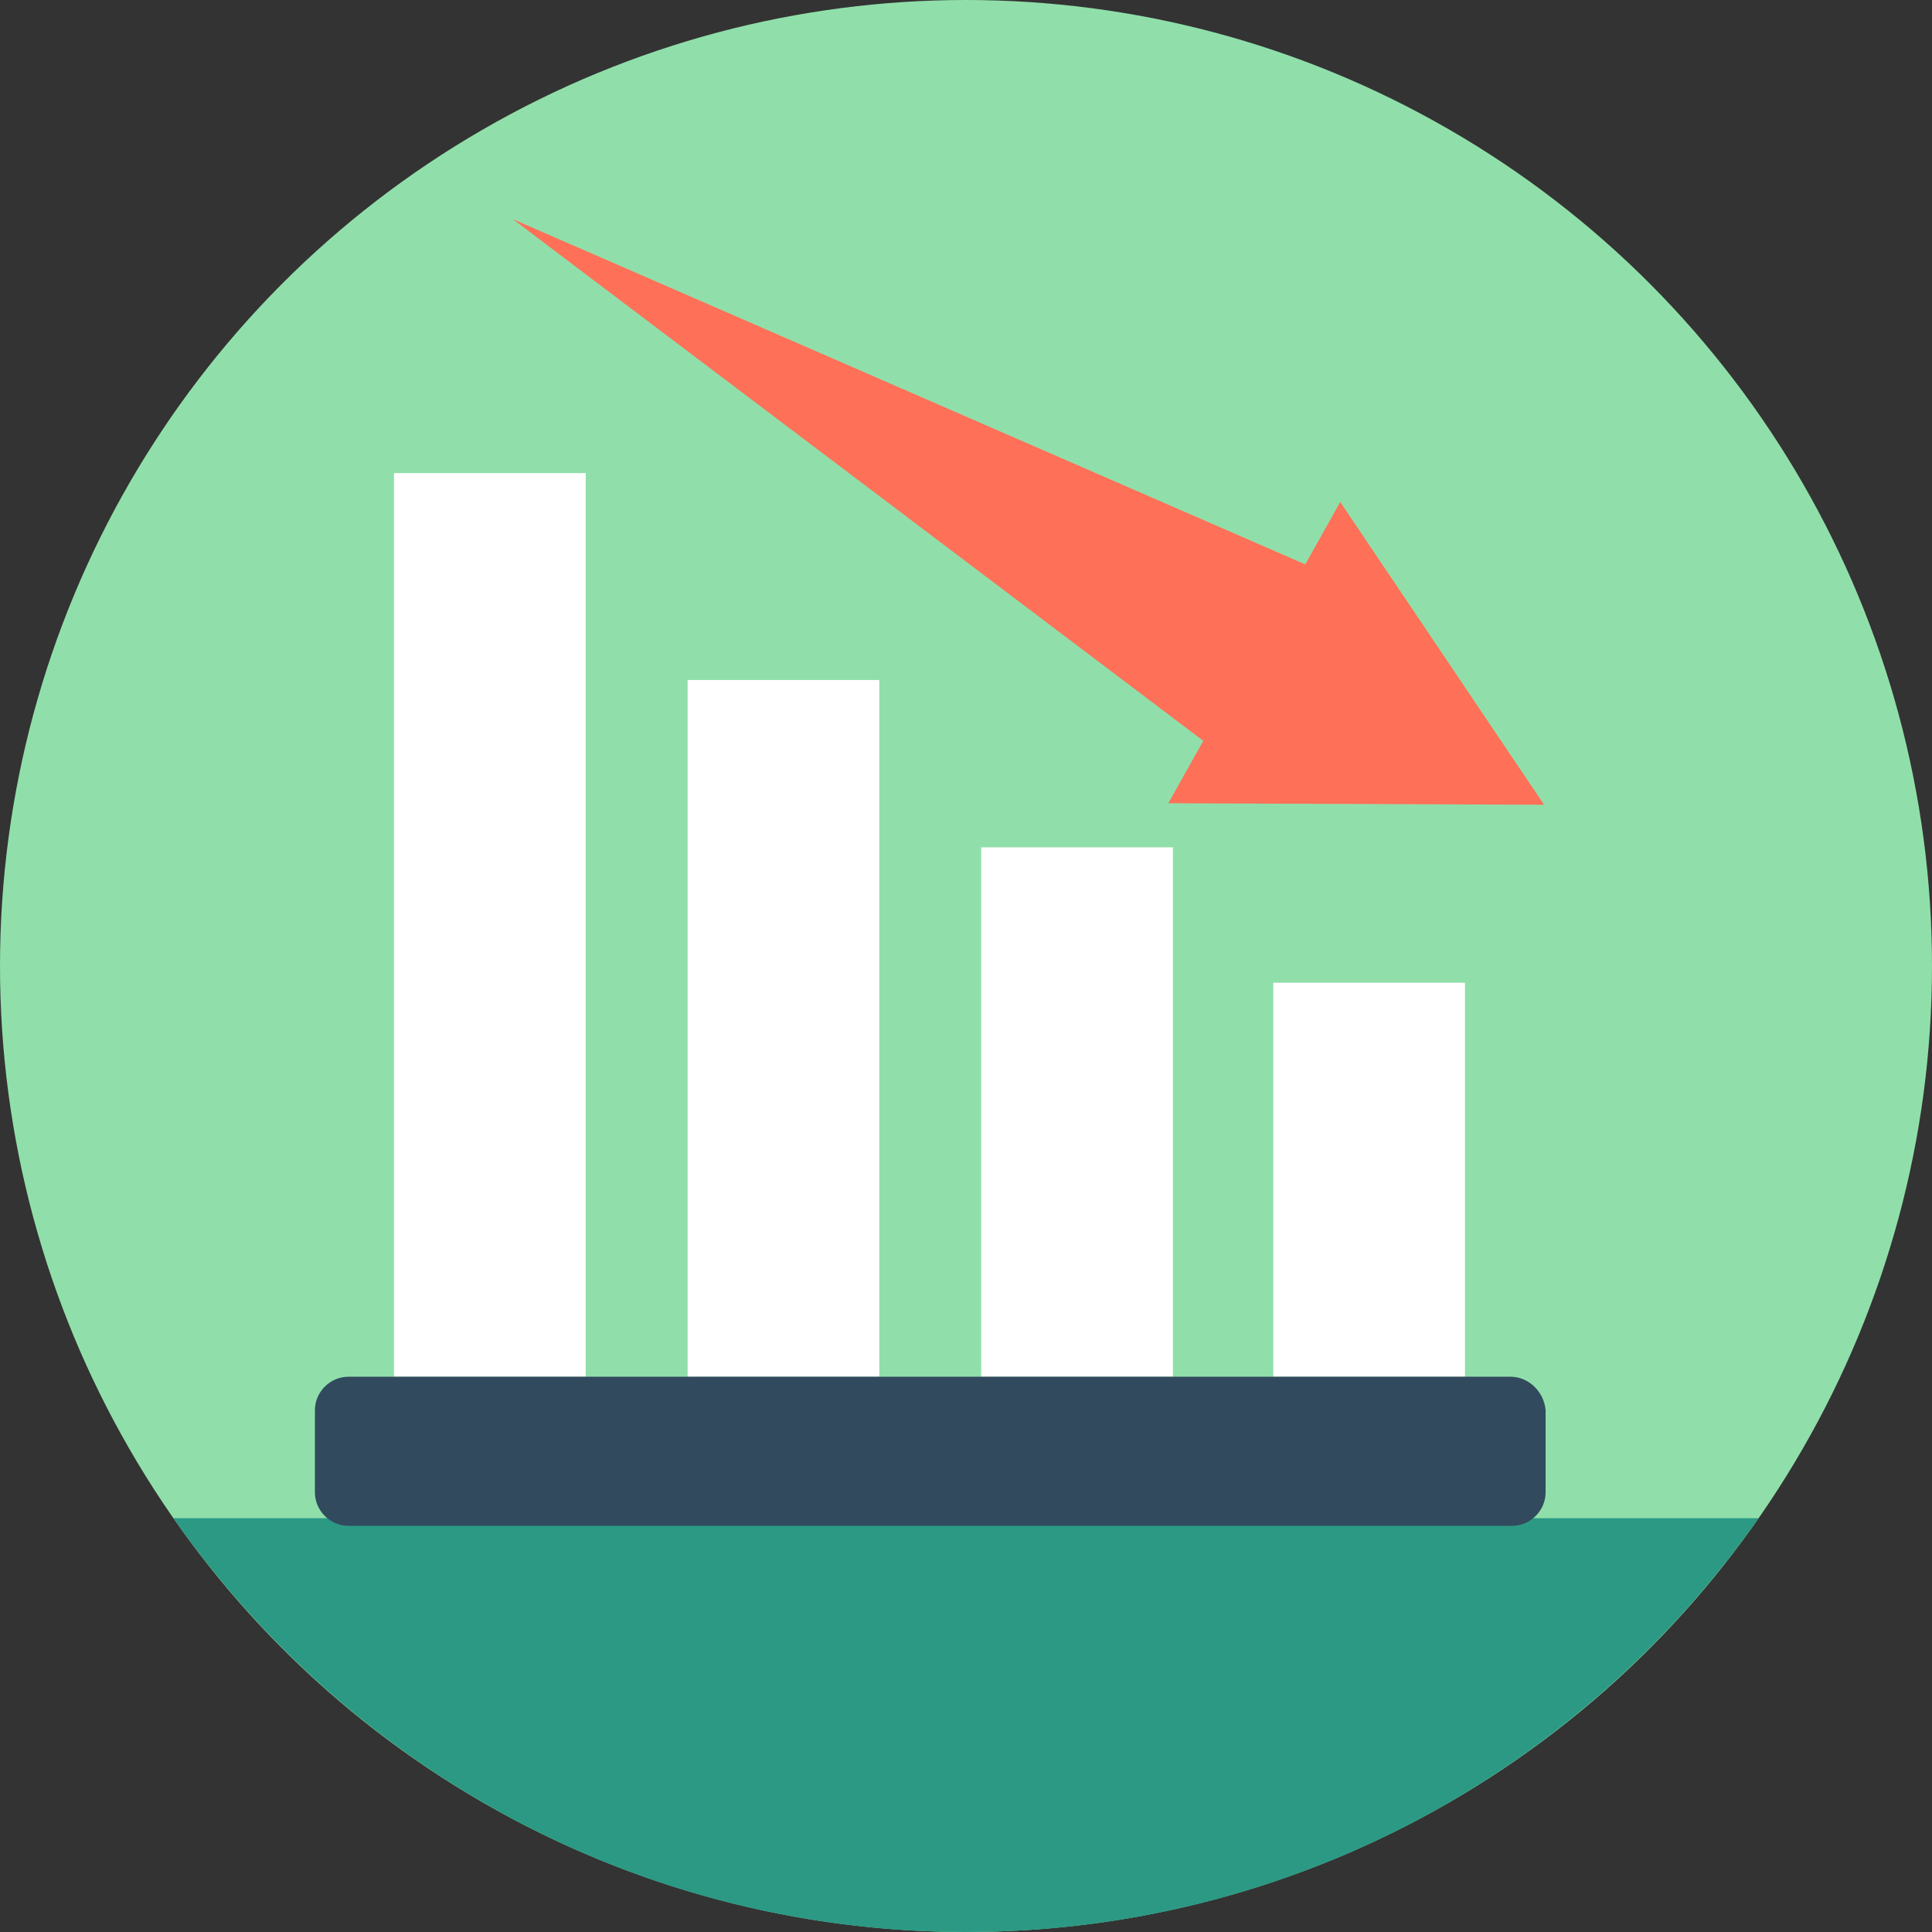 <?xml version="1.0" encoding="iso-8859-1"?>
<!-- Generator: Adobe Illustrator 19.0.0, SVG Export Plug-In . SVG Version: 6.00 Build 0)  -->
<svg version="1.1" id="Layer_1" xmlns="http://www.w3.org/2000/svg" xmlns:xlink="http://www.w3.org/1999/xlink" x="0px" y="0px"
	 viewBox="0 0 508 508" style="enable-background:new 0 0 508 508;" xml:space="preserve">
<rect x="0" y="0" width="508" height="508" fill="#333333" stroke="none"/>
<circle style="fill:#90DFAA;" cx="254" cy="254" r="254"/>
<path style="fill:#2C9984;" d="M45.6,399.2C91.6,464.8,167.6,508,254,508s162.4-43.2,208.4-108.8H45.6z"/>
<g>
	<rect x="103.6" y="124.4" style="fill:#FFFFFF;" width="50.4" height="237.6"/>
	<rect x="180.8" y="178.8" style="fill:#FFFFFF;" width="50.4" height="183.2"/>
	<rect x="258" y="222.8" style="fill:#FFFFFF;" width="50.4" height="139.2"/>
	<rect x="334.8" y="258.4" style="fill:#FFFFFF;" width="50.4" height="103.6"/>
</g>
<path style="fill:#324A5E;" d="M397.2,362H91.6c-4.8,0-8.8,4-8.8,8.8v21.6c0,4.8,4,8.8,8.8,8.8h306c4.8,0,8.8-4,8.8-8.8v-21.6
	C406,366,402,362,397.2,362z"/>
<polygon style="fill:#FF7058;" points="316.4,194.8 307.2,211.2 406,211.6 352.4,132 343.2,148.4 134.8,57.6 "/>
<g>
</g>
<g>
</g>
<g>
</g>
<g>
</g>
<g>
</g>
<g>
</g>
<g>
</g>
<g>
</g>
<g>
</g>
<g>
</g>
<g>
</g>
<g>
</g>
<g>
</g>
<g>
</g>
<g>
</g>
</svg>
